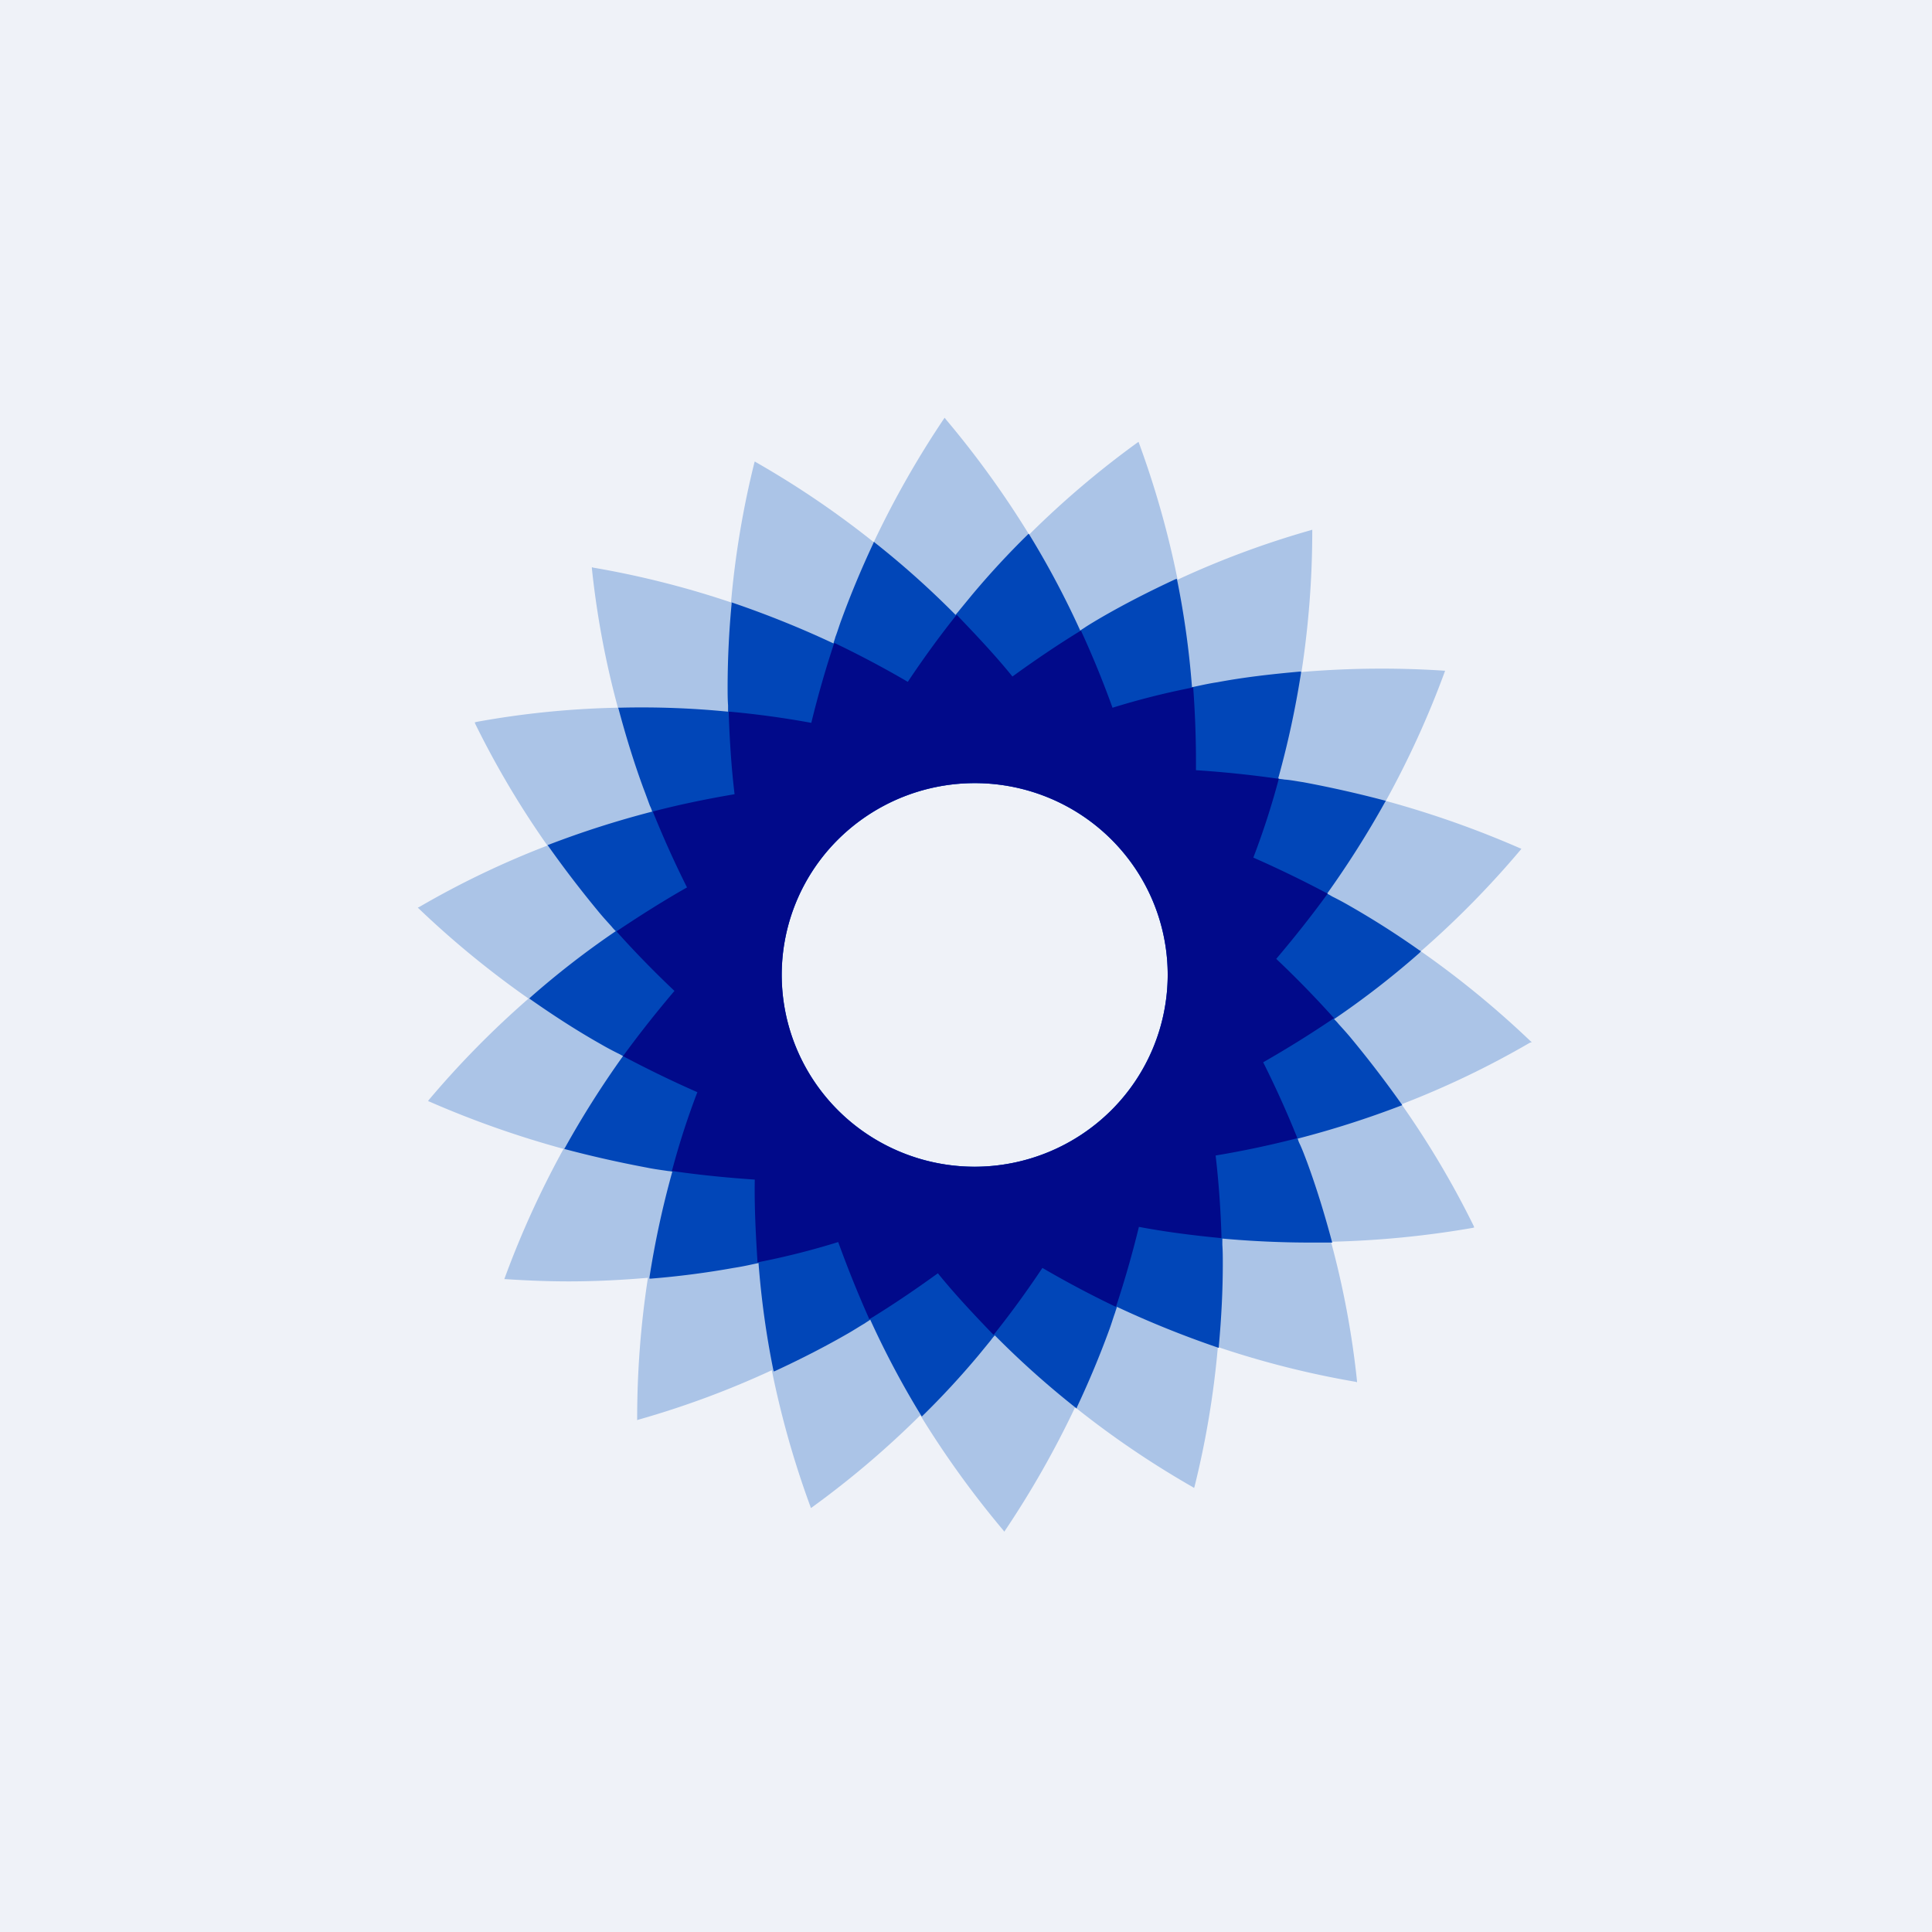 <?xml version="1.0" encoding="UTF-8"?>
<!-- generated by Finnhub -->
<svg viewBox="0 0 55.5 55.5" xmlns="http://www.w3.org/2000/svg">
<path d="M 0,0 H 55.5 V 55.5 H 0 Z" fill="rgb(239, 242, 248)"/>
<path d="M 43.99,29.926 L 43.974,29.916 A 26.876,26.876 0 0,0 40.816,27.327 A 26.607,26.607 0 0,0 43.678,24.417 L 43.704,24.38 L 43.665,24.367 C 42.415,23.821 41.127,23.367 39.81,23.008 A 26.738,26.738 0 0,0 41.5,19.305 L 41.512,19.266 H 41.474 A 27.238,27.238 0 0,0 37.387,19.305 C 37.593,17.965 37.697,16.611 37.697,15.255 V 15.217 L 37.658,15.23 A 25.954,25.954 0 0,0 33.828,16.652 A 26.524,26.524 0 0,0 32.72,12.731 L 32.707,12.693 L 32.669,12.718 A 26.377,26.377 0 0,0 29.563,15.358 A 27.286,27.286 0 0,0 27.175,12.051 L 27.136,12 L 27.11,12.038 A 27.269,27.269 0 0,0 25.1,15.575 A 26.47,26.47 0 0,0 21.721,13.281 L 21.683,13.256 L 21.67,13.294 A 26.042,26.042 0 0,0 21,17.305 A 26.319,26.319 0 0,0 17.041,16.306 L 17.003,16.293 V 16.331 C 17.145,17.681 17.395,19.019 17.751,20.33 C 16.384,20.357 15.021,20.494 13.676,20.74 L 13.638,20.753 L 13.651,20.791 A 26.042,26.042 0 0,0 15.726,24.29 A 25.572,25.572 0 0,0 12.038,26.058 L 12,26.071 L 12.026,26.096 A 26.886,26.886 0 0,0 15.184,28.686 A 26.614,26.614 0 0,0 12.322,31.594 L 12.297,31.632 L 12.335,31.645 C 13.585,32.191 14.873,32.645 16.19,33.004 A 26.75,26.75 0 0,0 14.501,36.708 L 14.488,36.746 H 14.527 C 15.12,36.784 15.725,36.81 16.331,36.81 C 17.092,36.81 17.853,36.772 18.613,36.707 A 26.513,26.513 0 0,0 18.304,40.757 V 40.795 L 18.342,40.782 A 25.964,25.964 0 0,0 22.172,39.362 C 22.441,40.695 22.812,42.006 23.282,43.282 L 23.294,43.321 L 23.333,43.295 A 26.378,26.378 0 0,0 26.438,40.655 A 27.275,27.275 0 0,0 28.823,43.962 L 28.849,44 L 28.875,43.962 A 27.27,27.27 0 0,0 30.885,40.425 A 26.468,26.468 0 0,0 34.264,42.719 L 34.302,42.744 L 34.315,42.706 C 34.643,41.388 34.867,40.047 34.985,38.695 A 26.32,26.32 0 0,0 38.944,39.695 L 38.982,39.708 V 39.669 A 25.361,25.361 0 0,0 38.235,35.671 A 27.395,27.395 0 0,0 42.311,35.272 L 42.349,35.259 L 42.336,35.221 A 26.055,26.055 0 0,0 40.26,31.722 A 25.575,25.575 0 0,0 43.948,29.954 L 44,29.94 Z M 28,33.517 A 5.568,5.568 0 0,1 24.92,32.587 A 5.517,5.517 0 0,1 22.878,30.115 A 5.479,5.479 0 0,1 22.563,26.931 A 5.5,5.5 0 0,1 24.08,24.11 A 5.576,5.576 0 0,1 30.121,22.915 A 5.537,5.537 0 0,1 32.609,24.945 C 33.219,25.85 33.544,26.915 33.544,28.005 A 5.501,5.501 0 0,1 31.918,31.9 A 5.569,5.569 0 0,1 28,33.517 Z" fill="rgb(171, 196, 231)"/>
<path d="M 40.806,27.312 L 40.777,27.301 A 24.75,24.75 0 0,0 38.767,26.02 A 8.442,8.442 0 0,0 38.289,25.763 C 38.237,25.737 38.186,25.699 38.122,25.673 A 27.485,27.485 0 0,0 39.785,23.046 L 39.811,23.008 L 39.772,22.995 A 32.768,32.768 0 0,0 37.438,22.47 C 37.258,22.444 37.078,22.406 36.898,22.394 C 36.833,22.381 36.782,22.381 36.717,22.368 C 36.995,21.369 37.215,20.355 37.374,19.331 V 19.293 H 37.336 C 36.485,19.369 35.711,19.459 34.963,19.6 C 34.783,19.626 34.603,19.664 34.422,19.703 L 34.242,19.741 A 25.194,25.194 0 0,0 33.816,16.665 L 33.803,16.627 L 33.764,16.64 C 32.991,16.999 32.294,17.358 31.65,17.73 C 31.497,17.819 31.328,17.92 31.186,18.011 C 31.134,18.049 31.083,18.075 31.032,18.114 A 25.41,25.41 0 0,0 29.576,15.37 L 29.55,15.332 L 29.524,15.357 A 23.987,23.987 0 0,0 27.914,17.1 L 27.566,17.523 C 27.528,17.574 27.489,17.613 27.451,17.664 A 25.456,25.456 0 0,0 25.131,15.588 L 25.104,15.562 L 25.091,15.6 C 24.731,16.37 24.434,17.087 24.176,17.792 C 24.112,17.958 24.061,18.138 23.996,18.304 C 23.982,18.368 23.957,18.419 23.944,18.484 C 23.004,18.042 22.039,17.654 21.055,17.318 L 21.017,17.305 V 17.343 A 25.977,25.977 0 0,0 20.902,19.713 C 20.902,19.893 20.902,20.085 20.915,20.265 V 20.444 A 25.311,25.311 0 0,0 17.795,20.33 H 17.757 L 17.77,20.368 C 17.99,21.188 18.221,21.93 18.48,22.636 C 18.544,22.802 18.608,22.982 18.67,23.148 A 0.888,0.888 0 0,1 18.735,23.315 C 17.729,23.575 16.739,23.891 15.77,24.263 L 15.731,24.276 L 15.757,24.314 C 16.247,25.006 16.724,25.621 17.201,26.198 C 17.316,26.338 17.446,26.48 17.562,26.608 C 17.602,26.658 17.644,26.705 17.691,26.748 A 24.803,24.803 0 0,0 15.228,28.658 L 15.203,28.684 L 15.241,28.71 C 15.937,29.197 16.595,29.62 17.252,29.991 C 17.406,30.081 17.575,30.171 17.729,30.248 C 17.781,30.273 17.832,30.299 17.897,30.338 A 27.465,27.465 0 0,0 16.234,32.964 L 16.208,33.002 L 16.246,33.015 C 17.071,33.233 17.832,33.4 18.58,33.541 C 18.76,33.579 18.954,33.605 19.134,33.631 C 19.199,33.643 19.249,33.643 19.314,33.656 A 26.494,26.494 0 0,0 18.657,36.693 V 36.731 H 18.696 A 24.62,24.62 0 0,0 21.068,36.424 A 7.94,7.94 0 0,0 21.609,36.321 L 21.79,36.283 C 21.869,37.316 22.01,38.343 22.216,39.359 L 22.229,39.397 L 22.267,39.384 C 23.041,39.025 23.737,38.666 24.381,38.294 C 24.535,38.205 24.691,38.104 24.846,38.013 C 24.897,37.975 24.949,37.949 24.999,37.91 C 25.429,38.854 25.915,39.77 26.456,40.654 L 26.482,40.692 L 26.507,40.667 A 24.007,24.007 0 0,0 28.117,38.924 L 28.463,38.501 C 28.498,38.451 28.536,38.405 28.578,38.361 C 29.308,39.099 30.083,39.792 30.898,40.437 L 30.924,40.462 L 30.937,40.424 C 31.298,39.654 31.595,38.938 31.853,38.233 C 31.917,38.066 31.968,37.887 32.033,37.707 C 32.047,37.656 32.072,37.593 32.085,37.541 C 33.025,37.982 33.99,38.371 34.973,38.707 L 35.012,38.72 V 38.682 C 35.088,37.836 35.127,37.067 35.127,36.311 C 35.127,36.131 35.127,35.939 35.114,35.76 V 35.58 A 28.43,28.43 0 0,0 37.679,35.695 H 38.272 L 38.259,35.657 C 38.04,34.837 37.809,34.094 37.55,33.389 C 37.486,33.222 37.421,33.042 37.344,32.876 A 0.88,0.88 0 0,1 37.279,32.709 A 27.495,27.495 0 0,0 40.245,31.761 L 40.283,31.748 L 40.257,31.71 A 31.335,31.335 0 0,0 38.814,29.826 C 38.699,29.686 38.569,29.544 38.453,29.416 A 1.274,1.274 0 0,0 38.323,29.276 A 24.792,24.792 0 0,0 40.786,27.366 L 40.816,27.326 Z M 28,33.517 A 5.568,5.568 0 0,1 24.92,32.587 A 5.517,5.517 0 0,1 22.878,30.115 A 5.48,5.48 0 0,1 24.08,24.11 A 5.575,5.575 0 0,1 30.122,22.915 A 5.536,5.536 0 0,1 32.61,24.945 C 33.219,25.851 33.544,26.916 33.544,28.006 A 5.501,5.501 0 0,1 31.918,31.9 A 5.569,5.569 0 0,1 28,33.517 Z" fill="rgb(1, 70, 184)"/>
<path d="M 38.317,29.235 L 38.299,29.224 A 28.937,28.937 0 0,0 36.662,27.545 C 37.152,26.968 37.642,26.353 38.119,25.7 L 38.144,25.674 L 38.119,25.661 A 31.99,31.99 0 0,0 36.004,24.636 C 36.284,23.906 36.525,23.161 36.727,22.406 L 36.74,22.368 H 36.702 A 31.059,31.059 0 0,0 34.356,22.125 A 29.421,29.421 0 0,0 34.279,19.779 V 19.741 L 34.241,19.754 C 33.471,19.906 32.708,20.098 31.959,20.331 A 27.779,27.779 0 0,0 31.069,18.152 L 31.056,18.114 L 31.03,18.127 C 30.36,18.537 29.702,18.986 29.084,19.434 C 28.607,18.844 28.065,18.268 27.512,17.692 L 27.484,17.664 L 27.458,17.69 C 26.968,18.305 26.504,18.948 26.078,19.587 A 28.703,28.703 0 0,0 24.002,18.485 L 23.964,18.472 L 23.951,18.51 A 29.4,29.4 0 0,0 23.306,20.765 A 26.221,26.221 0 0,0 20.973,20.445 H 20.934 V 20.483 C 20.96,21.277 21.011,22.059 21.102,22.815 C 20.354,22.943 19.581,23.097 18.794,23.302 L 18.756,23.315 L 18.769,23.353 C 19.065,24.083 19.388,24.801 19.736,25.493 C 19.078,25.865 18.408,26.288 17.738,26.736 L 17.712,26.762 L 17.738,26.788 C 18.266,27.377 18.821,27.941 19.375,28.466 C 18.885,29.043 18.395,29.658 17.918,30.311 L 17.892,30.337 L 17.918,30.35 A 31.99,31.99 0 0,0 20.033,31.375 C 19.753,32.105 19.513,32.849 19.311,33.605 L 19.298,33.643 H 19.336 C 20.122,33.757 20.908,33.833 21.682,33.886 C 21.669,34.642 21.708,35.424 21.759,36.231 V 36.269 L 21.797,36.257 C 22.567,36.105 23.33,35.913 24.079,35.68 A 33.5,33.5 0 0,0 24.956,37.859 L 24.969,37.897 L 24.995,37.884 C 25.665,37.474 26.323,37.025 26.942,36.577 C 27.419,37.167 27.96,37.743 28.514,38.319 L 28.539,38.345 L 28.565,38.319 C 29.055,37.704 29.519,37.062 29.945,36.423 C 30.603,36.807 31.299,37.179 32.021,37.525 L 32.059,37.538 L 32.072,37.5 C 32.317,36.757 32.536,35.987 32.717,35.244 C 33.464,35.385 34.25,35.487 35.05,35.564 H 35.089 V 35.526 A 26.89,26.89 0 0,0 34.921,33.194 A 27.574,27.574 0 0,0 37.229,32.707 L 37.267,32.694 L 37.254,32.656 A 29.165,29.165 0 0,0 36.287,30.516 A 31.485,31.485 0 0,0 38.285,29.273 L 38.327,29.249 Z M 28,33.516 A 5.568,5.568 0 0,1 24.92,32.587 A 5.518,5.518 0 0,1 22.88,30.114 A 5.48,5.48 0 0,1 24.081,24.109 A 5.575,5.575 0 0,1 30.122,22.915 A 5.537,5.537 0 0,1 32.611,24.945 C 33.22,25.85 33.545,26.915 33.545,28.005 A 5.502,5.502 0 0,1 31.919,31.9 A 5.569,5.569 0 0,1 27.999,33.516 Z" fill="rgb(1, 10, 138)"/>
</svg>
